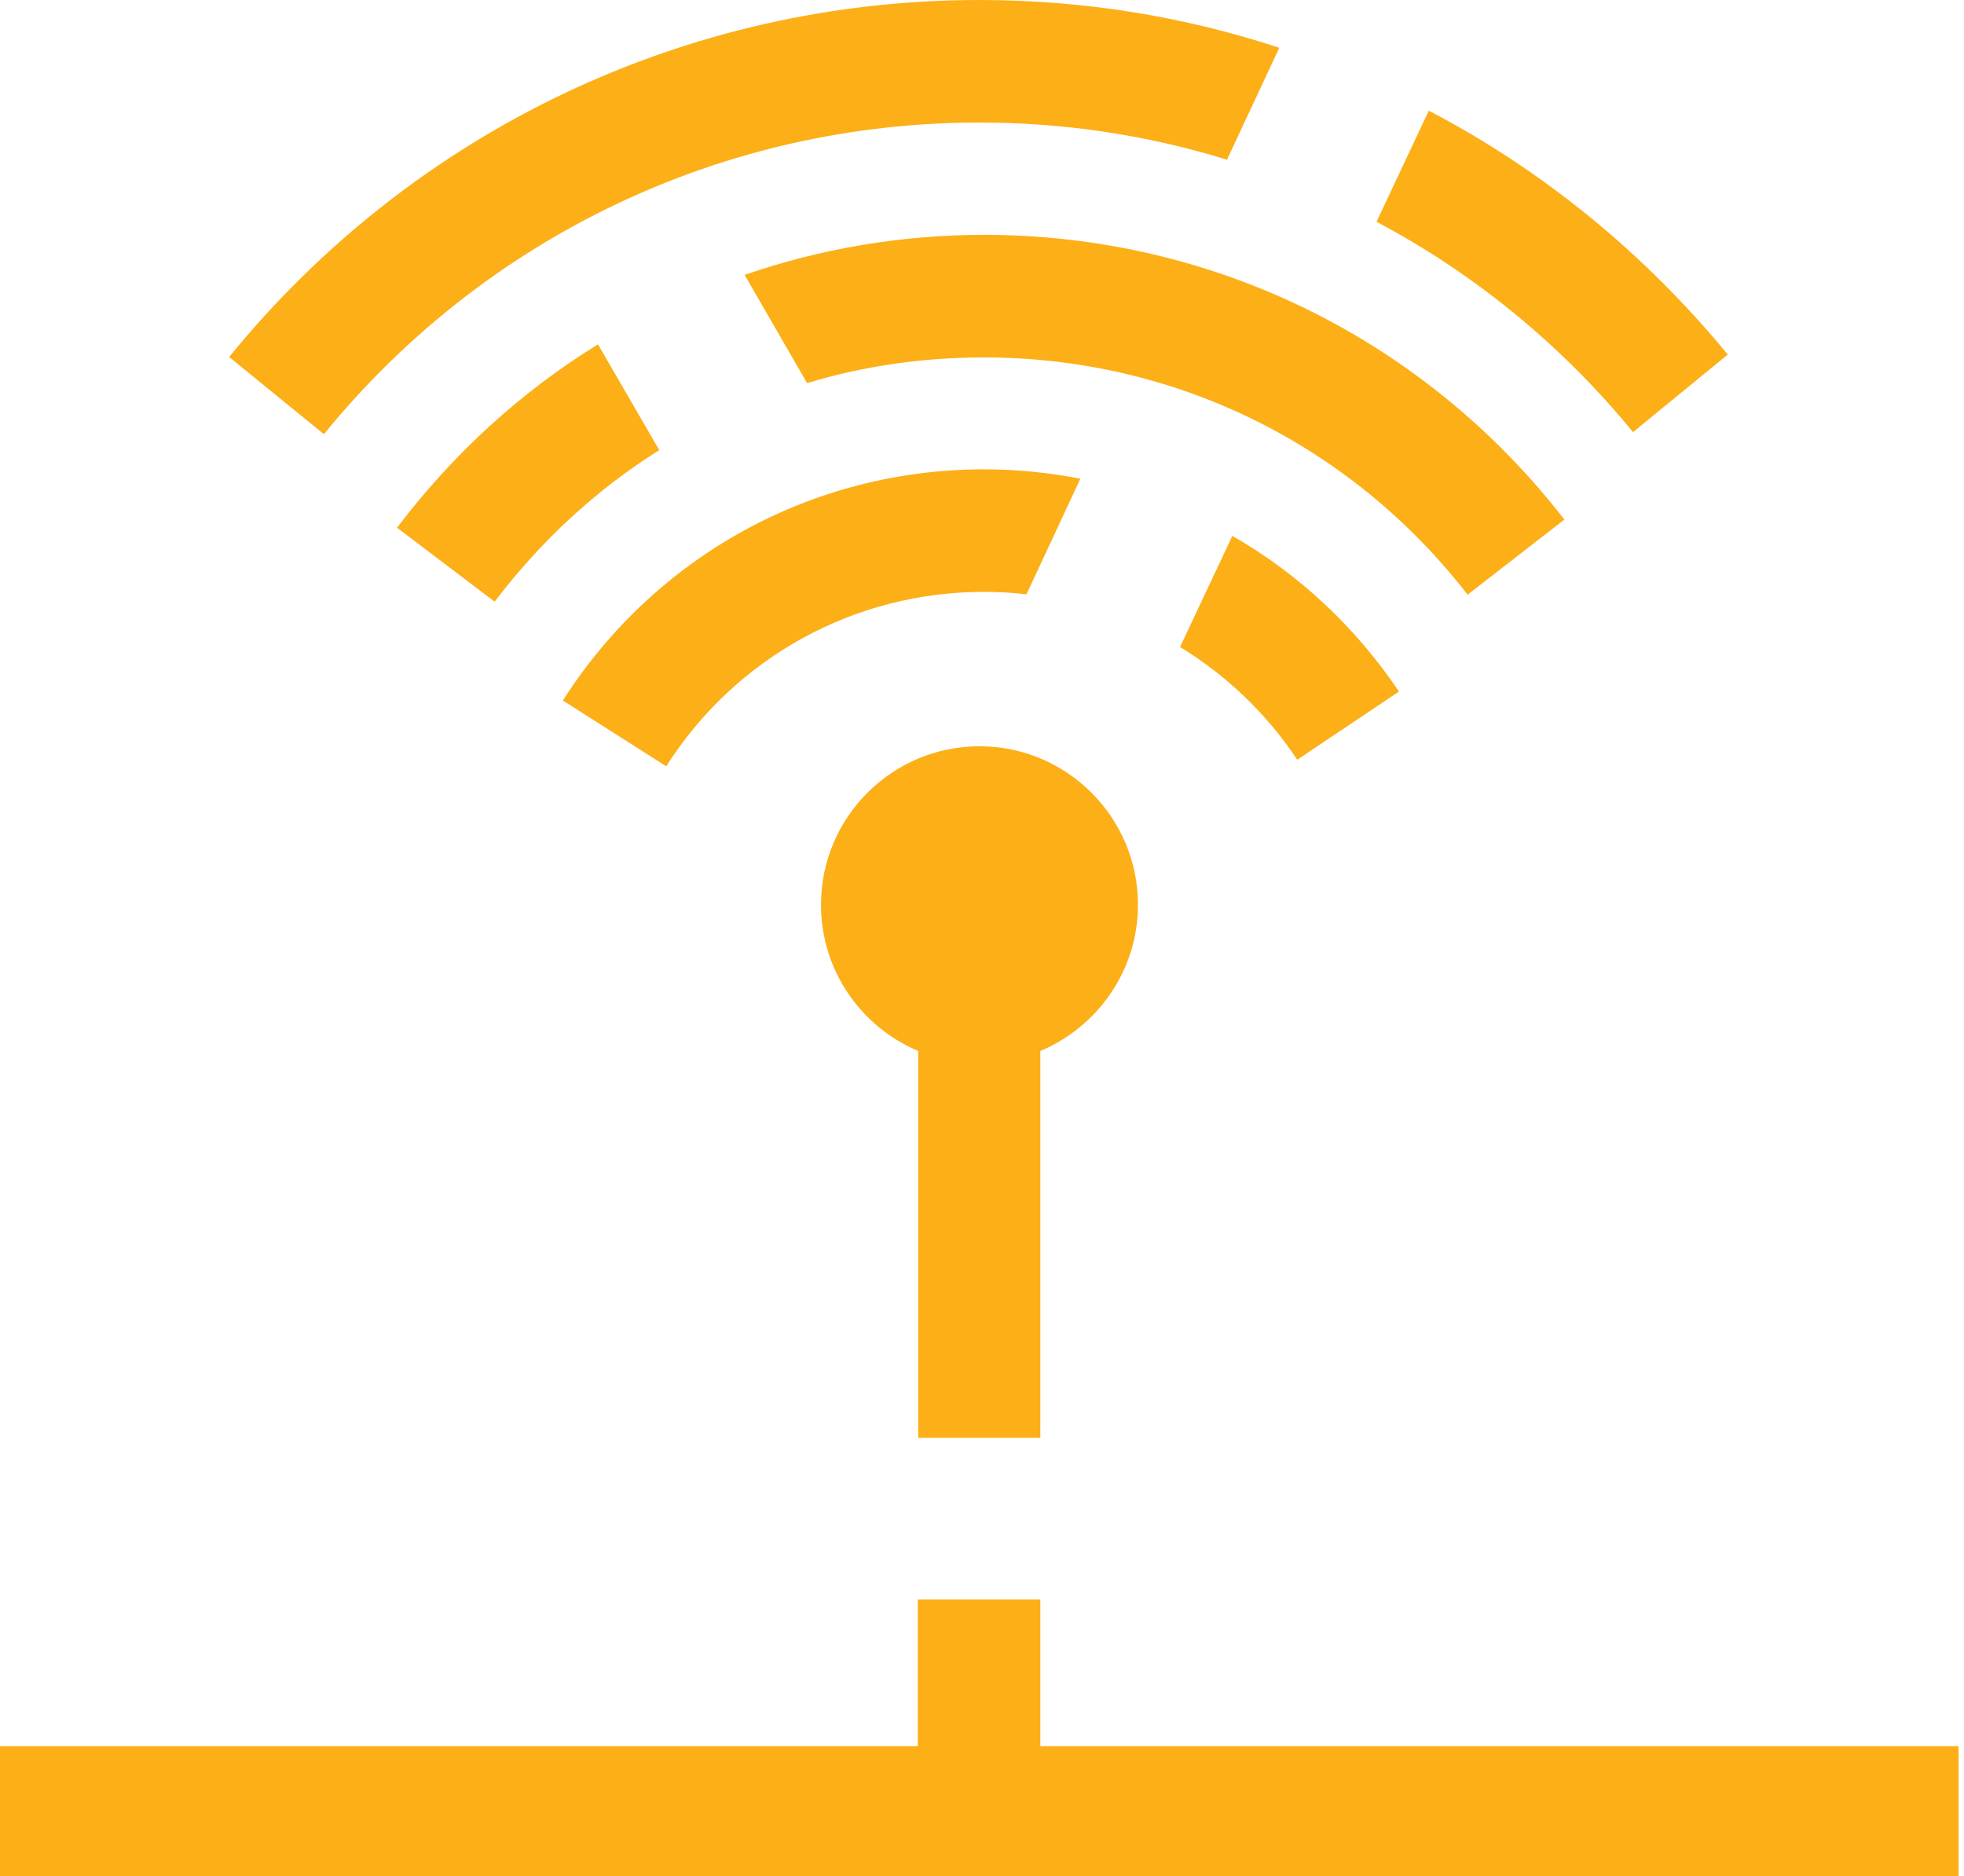 <svg width="67" height="64" viewBox="0 0 67 64" fill="none" xmlns="http://www.w3.org/2000/svg">
<path d="M35.49 59.569V54.566H31.31V59.569H0V64H66.815V59.569H35.49Z" fill="#FCAF17"/>
<path d="M35.49 49.049V35.853C37.441 35.031 38.821 33.108 38.821 30.864C38.821 27.882 36.396 25.458 33.414 25.458C30.432 25.458 28.008 27.882 28.008 30.864C28.008 33.108 29.373 35.031 31.324 35.853V49.049H35.505H35.49Z" fill="#FCAF17"/>
<path d="M33.568 20.191C34.055 20.191 34.543 20.219 35.017 20.274L36.856 16.331C35.783 16.122 34.682 16.011 33.568 16.011C27.715 16.011 22.351 18.965 19.201 23.897L22.727 26.141C25.096 22.42 29.15 20.191 33.568 20.191Z" fill="#FCAF17"/>
<path d="M40.256 22.072C41.831 23.033 43.196 24.329 44.255 25.918L47.725 23.591C46.234 21.375 44.283 19.564 42.04 18.282L40.256 22.072Z" fill="#FCAF17"/>
<path d="M20.4 11.747C17.794 13.349 15.467 15.467 13.544 18.003L16.874 20.525C18.463 18.435 20.358 16.693 22.49 15.355L20.4 11.747Z" fill="#FCAF17"/>
<path d="M50.066 20.288L53.368 17.724C48.575 11.552 41.357 8.012 33.568 8.012C30.739 8.012 27.98 8.486 25.402 9.378L27.534 13.07C29.457 12.485 31.491 12.193 33.568 12.193C40.061 12.193 46.081 15.146 50.066 20.288Z" fill="#FCAF17"/>
<path d="M33.414 4.18C36.313 4.18 39.155 4.612 41.858 5.448L43.642 1.63C40.382 0.557 36.94 0 33.414 0C23.451 0 14.115 4.445 7.817 12.178L11.05 14.812C16.554 8.054 24.705 4.18 33.414 4.18Z" fill="#FCAF17"/>
<path d="M55.709 14.742L58.942 12.095C56.085 8.625 52.616 5.797 48.742 3.776L46.958 7.566C50.275 9.322 53.257 11.747 55.709 14.742Z" fill="#FCAF17"/>
</svg>
